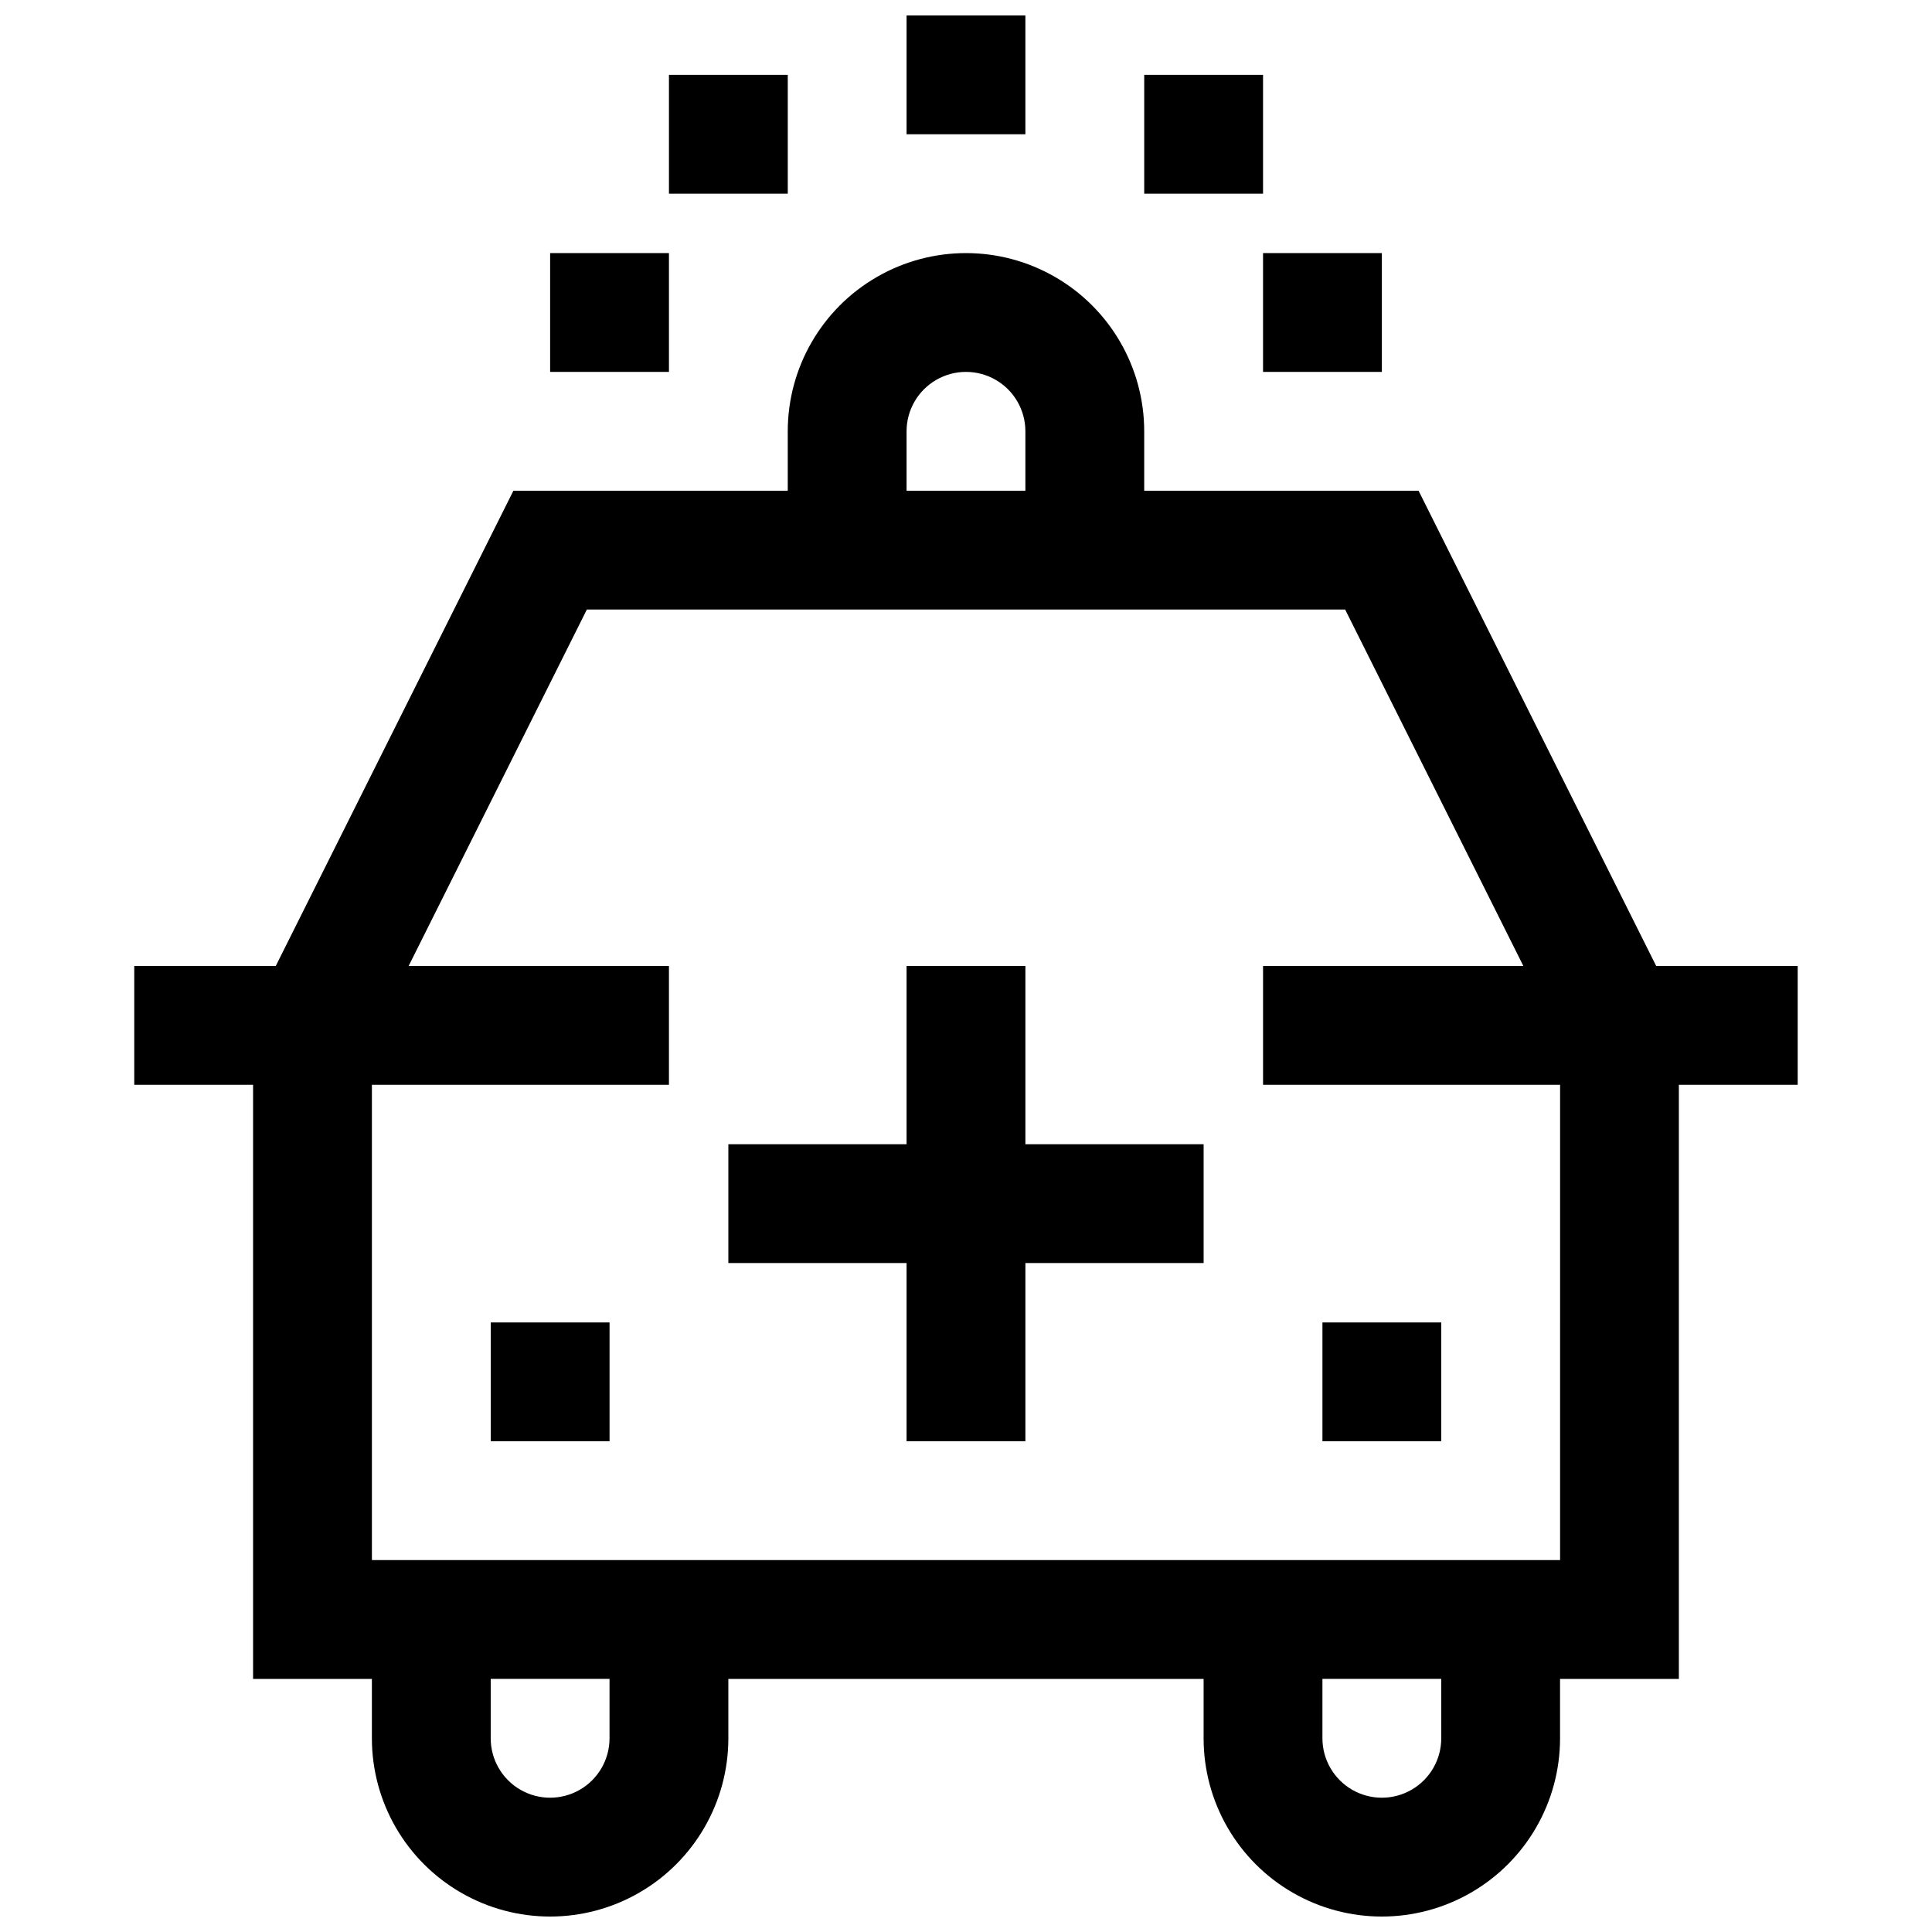 <?xml version="1.0" encoding="UTF-8"?>
<!-- Uploaded to: SVG Repo, www.svgrepo.com, Generator: SVG Repo Mixer Tools -->
<svg width="800px" height="800px" version="1.1" viewBox="144 144 512 512" xmlns="http://www.w3.org/2000/svg">
 <defs>
  <clipPath id="b">
   <path d="m384 148.09h32v31.906h-32z"/>
  </clipPath>
  <clipPath id="a">
   <path d="m179 211h442v440.9h-442z"/>
  </clipPath>
 </defs>
 <path d="m415.74 400h-31.488v47.23h-47.23v31.488h47.23v47.23h31.488v-47.23h47.234v-31.488h-47.234z"/>
 <g clip-path="url(#b)">
  <path d="m384.25 148.09h31.488v31.488h-31.488z"/>
 </g>
 <path d="m447.23 163.84h31.488v31.488h-31.488z"/>
 <path d="m478.72 211.07h31.488v31.488h-31.488z"/>
 <path d="m321.28 163.84h31.488v31.488h-31.488z"/>
 <path d="m289.79 211.07h31.488v31.488h-31.488z"/>
 <g clip-path="url(#a)">
  <path d="m582.91 400-62.977-125.95h-72.707v-15.746c0-16.875-9.004-32.465-23.617-40.902s-32.617-8.438-47.23 0c-14.613 8.438-23.617 24.027-23.617 40.902v15.746h-72.707l-62.977 125.95h-37.5v31.488h31.488v157.44h31.488v15.746c0 16.875 9 32.465 23.617 40.902 14.613 8.438 32.617 8.438 47.23 0s23.617-24.027 23.617-40.902v-15.746h125.95v15.746c0 16.875 9 32.465 23.613 40.902 14.613 8.438 32.621 8.438 47.234 0s23.613-24.027 23.613-40.902v-15.746h31.488v-157.44h31.488v-31.488zm-198.66-141.7c0-5.625 3-10.82 7.871-13.633s10.875-2.812 15.746 0 7.871 8.008 7.871 13.633v15.746h-31.488zm-78.719 346.37c0 5.625-3 10.82-7.871 13.633-4.875 2.812-10.875 2.812-15.746 0-4.871-2.812-7.871-8.008-7.871-13.633v-15.746h31.488zm220.42 0h-0.004c0 5.625-3 10.82-7.871 13.633s-10.871 2.812-15.742 0c-4.871-2.812-7.875-8.008-7.875-13.633v-15.746h31.488zm31.488-47.23-314.88-0.004v-125.95h78.719v-31.488h-68.988l47.23-94.465h200.96l47.23 94.465h-68.988v31.488h78.719z"/>
 </g>
 <path d="m274.05 494.46h31.488v31.488h-31.488z"/>
 <path d="m494.46 494.46h31.488v31.488h-31.488z"/>
</svg>